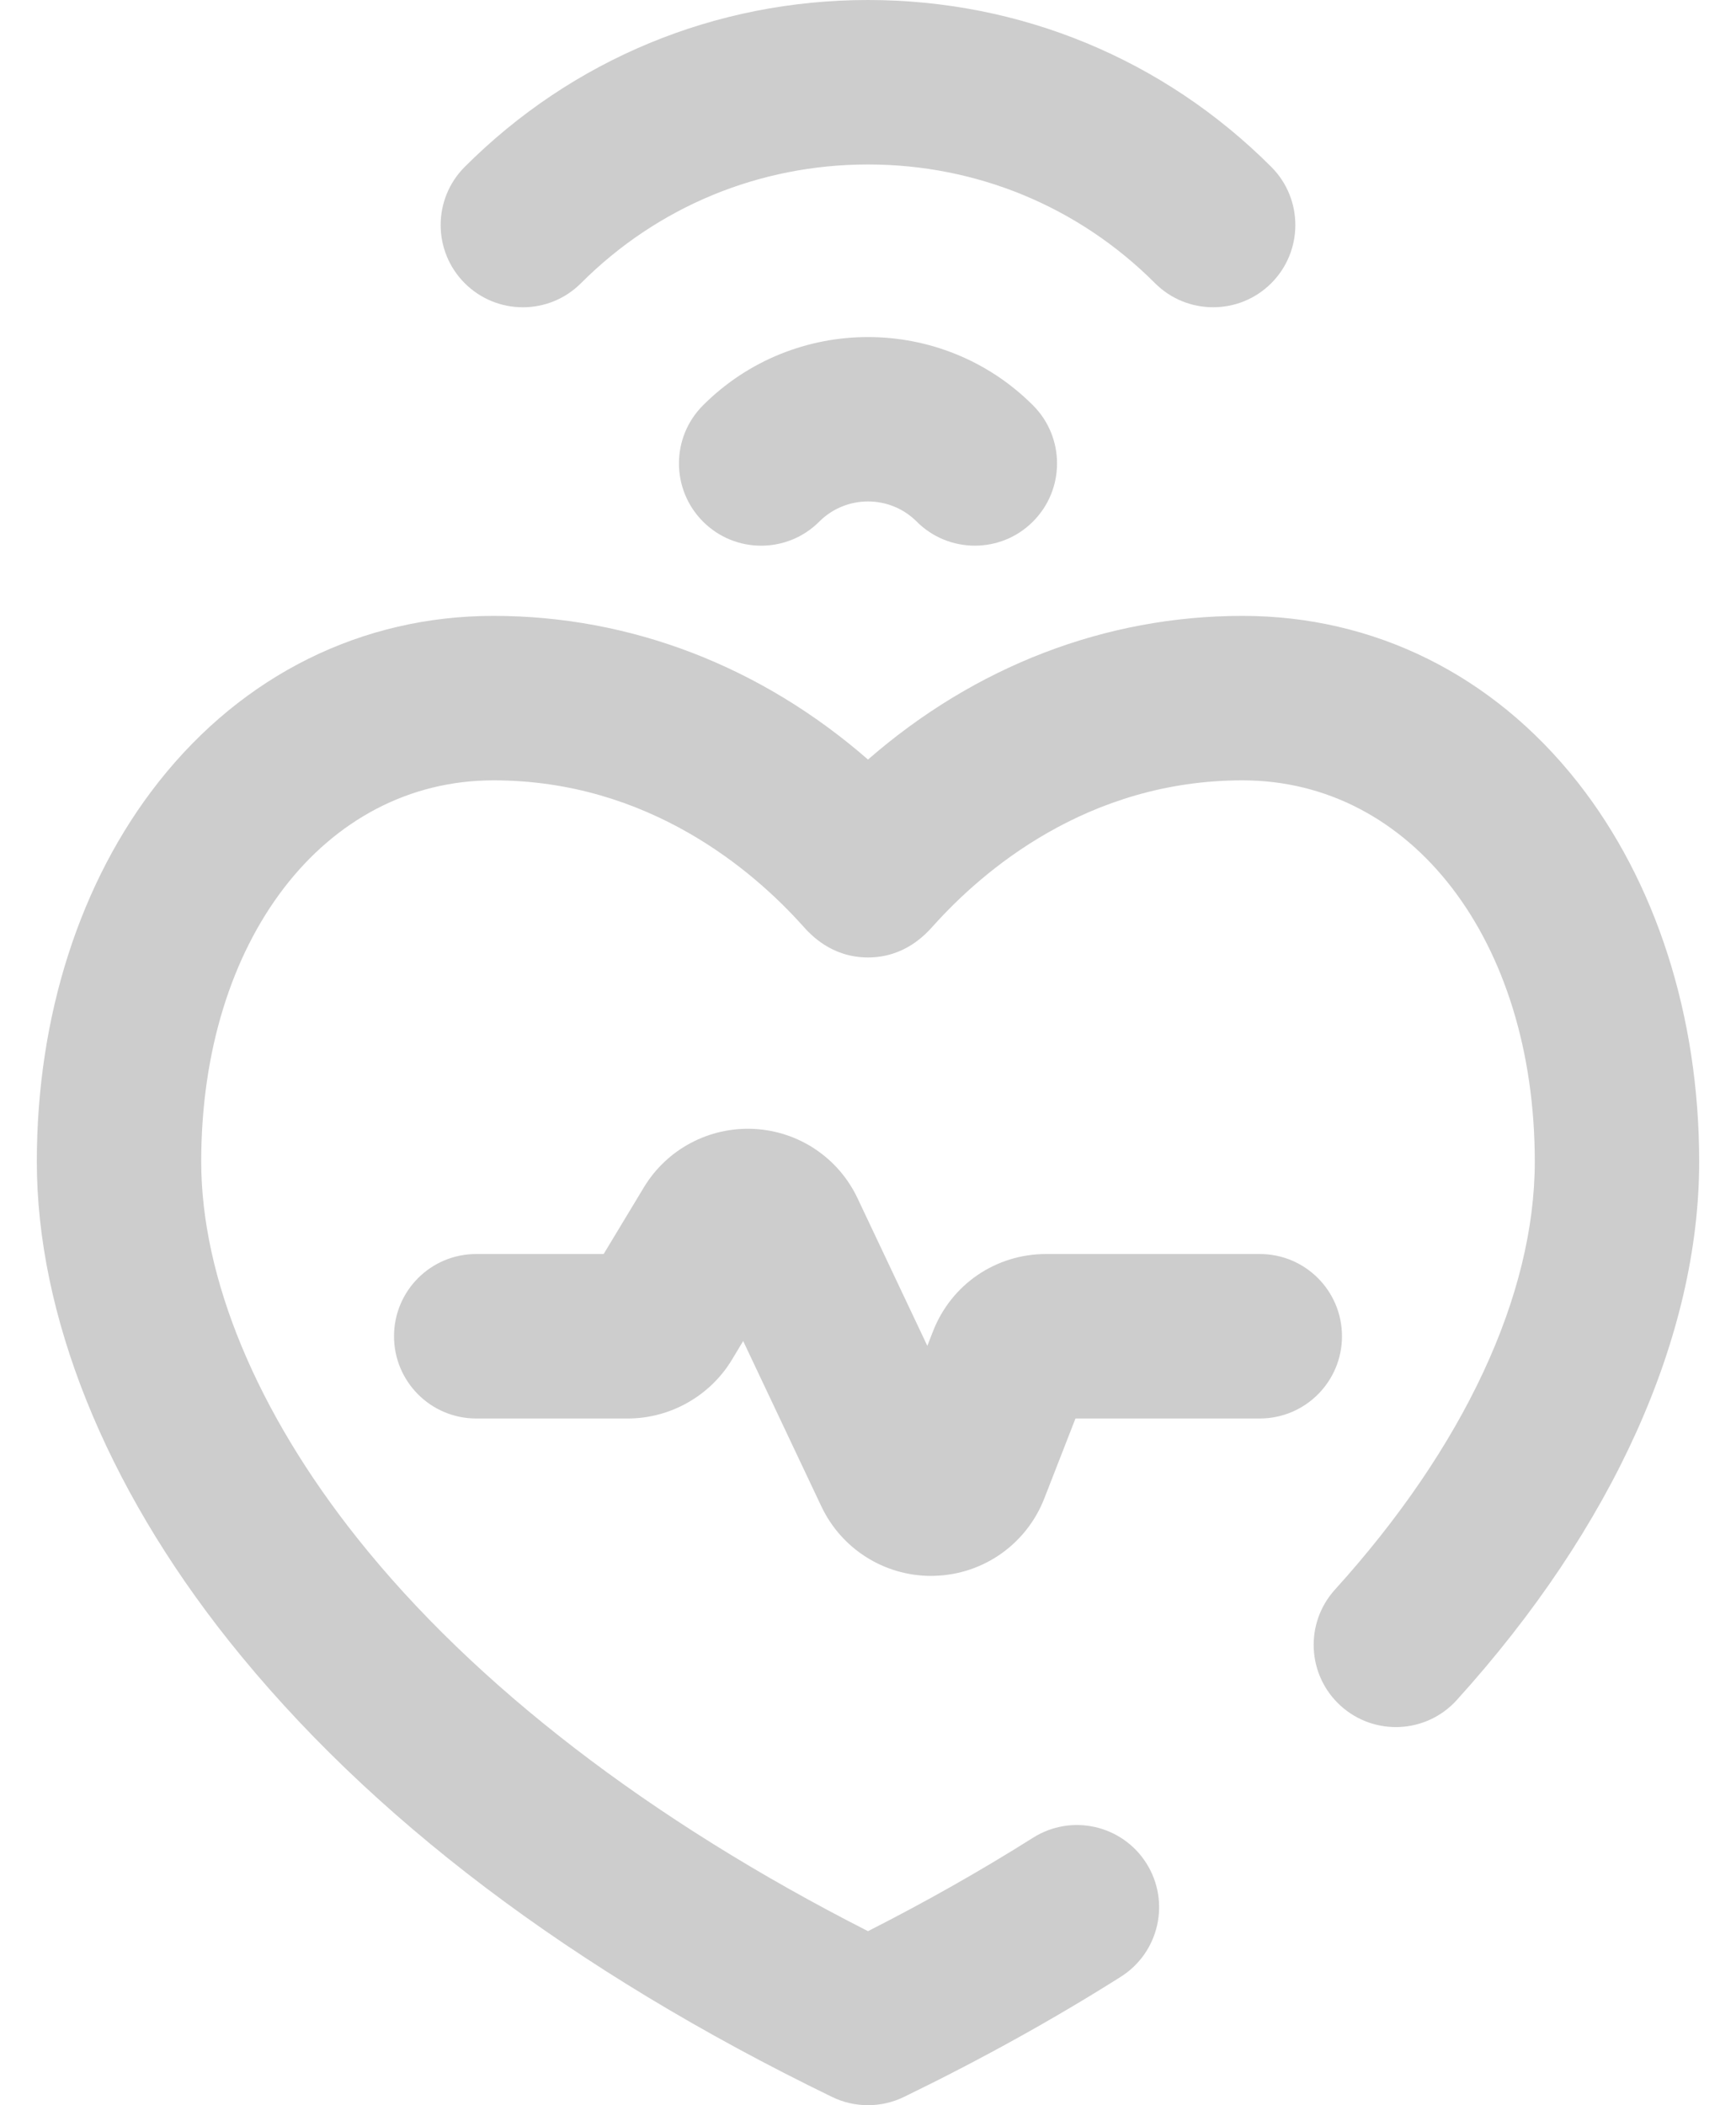 <svg width="33" height="40" viewBox="0 0 33 40" fill="none" xmlns="http://www.w3.org/2000/svg">
<g id="Group">
<path id="Vector" d="M11.044 5.381C12.498 3.926 14.436 3.125 16.5 3.125C18.564 3.125 20.502 3.926 21.956 5.381C22.261 5.686 22.661 5.838 23.061 5.838C23.461 5.838 23.861 5.686 24.166 5.381C24.776 4.77 24.776 3.781 24.166 3.171C22.121 1.126 19.399 0 16.5 0C13.601 0 10.879 1.126 8.834 3.171C8.224 3.781 8.224 4.771 8.834 5.381C9.445 5.991 10.434 5.991 11.044 5.381Z" fill="#CDCDCD"/>
<path id="Vector_2" d="M13.364 7.701C12.754 8.311 12.754 9.3 13.364 9.911C13.974 10.521 14.964 10.521 15.574 9.911C16.084 9.4 16.916 9.4 17.426 9.911C17.731 10.216 18.131 10.368 18.531 10.368C18.931 10.368 19.331 10.216 19.636 9.91C20.246 9.3 20.246 8.311 19.636 7.701C17.907 5.972 15.093 5.972 13.364 7.701Z" fill="#CDCDCD"/>
<path id="Vector_3" d="M25.51 25.389C25.51 24.526 24.811 23.827 23.948 23.827H19.886C18.928 23.827 18.083 24.404 17.735 25.297L17.628 25.572L16.302 22.769C15.938 21.998 15.183 21.493 14.332 21.45C13.481 21.408 12.678 21.833 12.238 22.563L11.475 23.827H9.052C8.189 23.827 7.49 24.526 7.49 25.389C7.49 26.252 8.189 26.952 9.052 26.952H11.936C12.74 26.952 13.498 26.524 13.913 25.836L14.127 25.48L15.613 28.621C15.996 29.431 16.809 29.943 17.7 29.943C17.727 29.943 17.754 29.942 17.781 29.941C18.704 29.909 19.516 29.332 19.851 28.472L20.444 26.952H23.948C24.811 26.952 25.51 26.252 25.51 25.389Z" fill="#CDCDCD"/>
<path id="Vector_4" d="M29.985 14.857C28.379 12.822 26.118 11.702 23.619 11.702C21.012 11.702 18.531 12.662 16.5 14.432C14.469 12.662 11.989 11.702 9.381 11.702C6.882 11.702 4.621 12.822 3.015 14.857C1.522 16.748 0.7 19.31 0.7 22.071C0.7 24.985 1.996 28.218 4.348 31.173C7.017 34.526 10.876 37.443 15.817 39.843C16.033 39.948 16.267 40 16.5 40C16.733 40 16.967 39.948 17.183 39.843C18.641 39.135 20.028 38.367 21.305 37.56C22.035 37.099 22.253 36.135 21.793 35.405C21.332 34.675 20.367 34.457 19.637 34.918C18.657 35.536 17.605 36.132 16.5 36.693C12.36 34.589 9.014 32.018 6.793 29.227C4.879 26.823 3.825 24.281 3.825 22.071C3.825 17.873 6.162 14.827 9.381 14.827C12.337 14.827 14.329 16.555 15.254 17.585C15.402 17.751 15.798 18.192 16.5 18.192C17.202 18.192 17.597 17.751 17.746 17.585C18.671 16.555 20.663 14.827 23.619 14.827C26.838 14.827 29.175 17.873 29.175 22.071C29.175 24.611 27.826 27.5 25.376 30.204C24.797 30.844 24.846 31.832 25.485 32.411C26.125 32.99 27.113 32.942 27.692 32.302C30.663 29.022 32.3 25.388 32.3 22.071C32.3 19.31 31.478 16.748 29.985 14.857Z" fill="#CDCDCD"/>
</g>
</svg>
